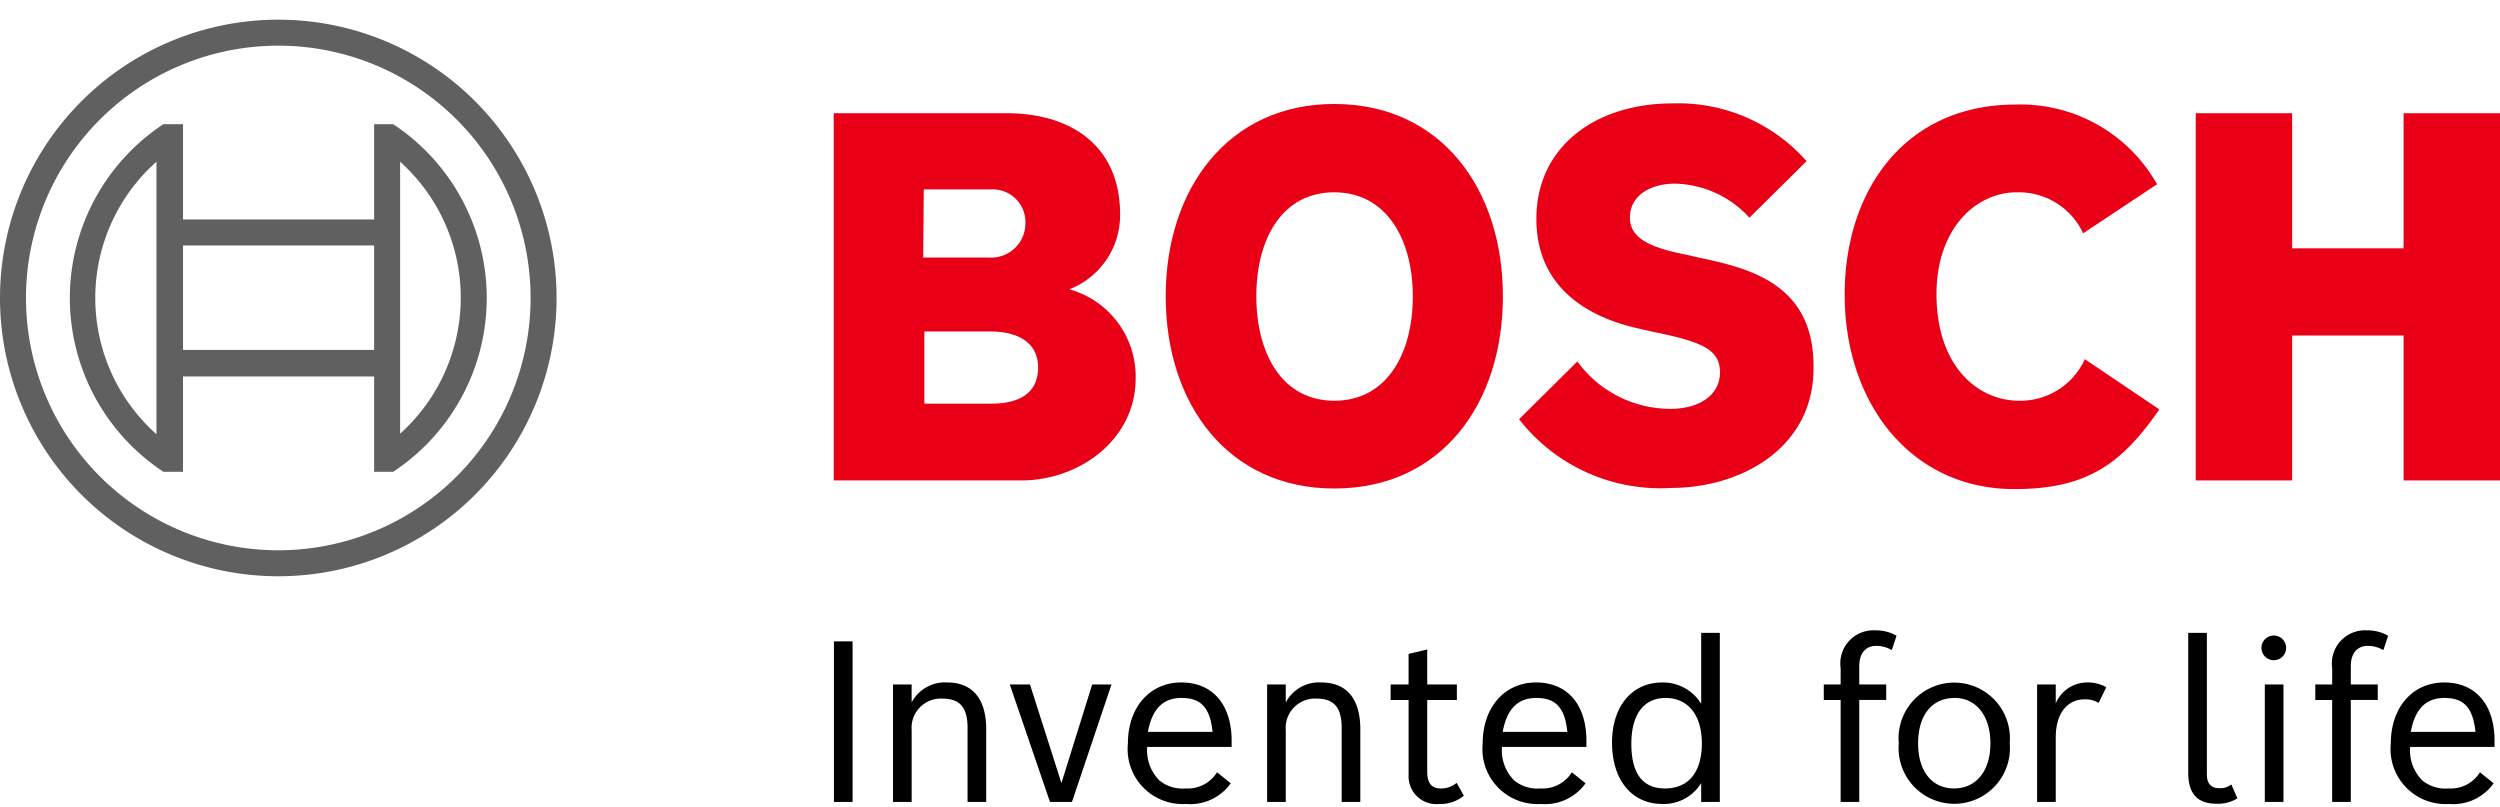 <svg id="Ebene_1" data-name="Ebene 1" xmlns="http://www.w3.org/2000/svg" width="127" height="41" viewBox="0 0 127 41"><g id="brand-claim-english"><g id="claim-english"><path d="M43.311,32.581v8.157h-.947V32.581Z"/><path d="M46.311,34.772v.913a1.906,1.906,0,0,1,1.814-1.015c1.278,0,1.974.833,1.974,2.373v3.696h-.947V36.973c0-1.027-.388-1.483-1.266-1.483a1.485,1.485,0,0,0-1.574,1.597v3.651h-.947V34.772Z"/><path d="M52.323,34.772,53.92,39.78l1.563-5.008h.981l-2.008,5.966H53.339l-2.042-5.966Z"/><path d="M62.522,39.791a2.517,2.517,0,0,1-2.27,1.05,2.793,2.793,0,0,1-2.955-3.069c0-1.837,1.106-3.103,2.715-3.103,1.586,0,2.555,1.118,2.555,2.966v.308H58.278a2.16,2.16,0,0,0,.627,1.711,1.857,1.857,0,0,0,1.323.399,1.746,1.746,0,0,0,1.597-.821Zm-.924-2.612c-.126-1.221-.582-1.723-1.574-1.723-.947,0-1.494.559-1.711,1.723Z"/><path d="M65.317,34.772v.913A1.906,1.906,0,0,1,67.13,34.669c1.278,0,1.974.833,1.974,2.373v3.696H68.157V36.973c0-1.027-.388-1.483-1.266-1.483a1.485,1.485,0,0,0-1.576,1.389,1.507,1.507,0,0,0,.002.208v3.651H64.37V34.772Z"/><path d="M71.556,34.772V33.22l.947-.228v1.78h1.506v.787H72.503v3.639c0,.582.217.856.685.856a1.237,1.237,0,0,0,.81-.285l.365.65a1.822,1.822,0,0,1-1.232.422,1.411,1.411,0,0,1-1.574-1.46V35.559h-.913v-.787Z"/><path d="M80.545,39.791a2.517,2.517,0,0,1-2.27,1.05A2.793,2.793,0,0,1,75.32,37.772c0-1.837,1.107-3.103,2.715-3.103,1.586,0,2.555,1.118,2.555,2.966v.308H76.301a2.16,2.16,0,0,0,.628,1.711,1.856,1.856,0,0,0,1.323.399,1.746,1.746,0,0,0,1.597-.821Zm-.924-2.612c-.125-1.221-.582-1.723-1.574-1.723-.947,0-1.495.559-1.711,1.723Z"/><path d="M86.42,39.78a2.224,2.224,0,0,1-1.974,1.061c-1.551,0-2.555-1.22-2.555-3.114,0-1.848,1.015-3.057,2.544-3.057a2.265,2.265,0,0,1,1.985,1.084v-3.605h.947v8.59H86.42Zm-3.548-1.996c0,1.506.57,2.27,1.711,2.27,1.198,0,1.871-.833,1.871-2.293,0-1.426-.696-2.304-1.837-2.304C83.5,35.456,82.872,36.3,82.872,37.783Z"/><path d="M93.504,34.772v-.833a1.682,1.682,0,0,1,1.768-1.917,2.087,2.087,0,0,1,1.072.274l-.24.73a1.554,1.554,0,0,0-.787-.217c-.548,0-.867.388-.867,1.027v.935H95.82v.787H94.451v5.179h-.947V35.559h-.856v-.787Z"/><path d="M102.094,37.749a2.829,2.829,0,1,1-5.636.011,2.829,2.829,0,1,1,5.636-.011Zm-4.654.023c0,1.403.707,2.281,1.825,2.281,1.129,0,1.848-.89,1.848-2.293,0-1.392-.719-2.304-1.814-2.304-1.152,0-1.86.867-1.86,2.316Z"/><path d="M104.432,34.772V35.73a1.734,1.734,0,0,1,1.597-1.061,1.91,1.91,0,0,1,.97.24l-.388.799a1.299,1.299,0,0,0-.696-.182c-.924,0-1.483.741-1.483,1.939v3.274h-.947V34.772Z"/><path d="M113.661,40.556a1.88,1.88,0,0,1-1.05.274c-.867,0-1.449-.388-1.449-1.575V32.148h.947v7.187c0,.559.297.707.65.707a.899.899,0,0,0,.593-.194Z"/><path d="M116.136,32.912a.627.627,0,1,1-.627-.627A.627.627,0,0,1,116.136,32.912Zm-.137,1.859v5.966h-.947V34.772Z"/><path d="M118.475,34.772v-.833a1.682,1.682,0,0,1,1.768-1.917,2.087,2.087,0,0,1,1.072.274l-.24.73a1.554,1.554,0,0,0-.787-.217c-.548,0-.867.388-.867,1.027v.935h1.369v.787h-1.369v5.179h-.947V35.559h-.856v-.787Z"/><path d="M126.677,39.791a2.517,2.517,0,0,1-2.27,1.05,2.793,2.793,0,0,1-2.954-3.069c0-1.837,1.106-3.103,2.715-3.103,1.586,0,2.555,1.118,2.555,2.966v.308h-4.289a2.16,2.16,0,0,0,.628,1.711,1.856,1.856,0,0,0,1.323.399,1.746,1.746,0,0,0,1.597-.821Zm-.924-2.612c-.126-1.221-.582-1.723-1.574-1.723-.947,0-1.495.559-1.711,1.723Z"/></g><g id="brand-english-2"><g id="logotype-22"><path id="logotype-b-22" d="M54.32,14.697a4.038,4.038,0,0,0,2.581-3.813c0-3.432-2.434-5.133-5.778-5.133h-8.77v18.654h9.532c2.933,0,5.807-2.053,5.807-5.191A4.598,4.598,0,0,0,54.32,14.697ZM46.928,9.623h3.402a1.663,1.663,0,0,1,1.76,1.559,1.634,1.634,0,0,1,0,.2,1.738,1.738,0,0,1-1.772,1.704q-.038-.001-.076-.003H46.899ZM50.36,20.505H46.958V16.838h3.314c1.672,0,2.464.733,2.464,1.819C52.736,20.006,51.739,20.505,50.36,20.505Z" style="fill:#ea0016;fill-rule:evenodd"/><path id="logotype-o-22" d="M67.782,5.282c-5.397,0-8.564,4.312-8.564,9.767,0,5.485,3.168,9.767,8.564,9.767,5.426,0,8.565-4.282,8.565-9.767C76.347,9.594,73.208,5.282,67.782,5.282Zm0,15.076c-2.64,0-3.96-2.376-3.96-5.309s1.32-5.28,3.96-5.28,3.989,2.376,3.989,5.28C71.771,18.012,70.422,20.358,67.782,20.358Z" style="fill:#ea0016;fill-rule:evenodd"/><path id="logotype-s-22" d="M86.29,13.084l-.645-.147c-1.584-.323-2.845-.733-2.845-1.877,0-1.232,1.202-1.73,2.258-1.73a5.249,5.249,0,0,1,3.813,1.73l2.904-2.874A8.698,8.698,0,0,0,84.97,5.253c-3.93,0-6.922,2.2-6.922,5.866,0,3.344,2.405,4.986,5.338,5.602l.645.147c2.434.499,3.344.88,3.344,2.053,0,1.115-.997,1.848-2.522,1.848A5.849,5.849,0,0,1,80.13,18.363l-2.962,2.933a9.096,9.096,0,0,0,7.743,3.49c3.49,0,7.215-1.994,7.215-6.071C92.185,14.463,88.959,13.641,86.29,13.084Z" style="fill:#ea0016;fill-rule:evenodd"/><path id="logotype-c-22" d="M102.568,20.358c-2.053,0-4.194-1.701-4.194-5.426,0-3.314,1.994-5.162,4.077-5.162a3.601,3.601,0,0,1,3.373,2.083l3.754-2.493a7.957,7.957,0,0,0-7.186-4.048c-5.631,0-8.682,4.37-8.682,9.65,0,5.543,3.373,9.884,8.623,9.884,3.696,0,5.455-1.29,7.362-4.048l-3.784-2.552A3.603,3.603,0,0,1,102.568,20.358Z" style="fill:#ea0016;fill-rule:evenodd"/><polygon id="logotype-h-22" points="122.102 5.752 122.102 12.615 116.441 12.615 116.441 5.752 111.543 5.752 111.543 24.406 116.441 24.406 116.441 17.044 122.102 17.044 122.102 24.406 127 24.406 127 5.752 122.102 5.752" style="fill:#ea0016;fill-rule:evenodd"/></g><g id="symbol-22"><path d="M14.137,1A14.137,14.137,0,1,0,28.274,15.137,14.137,14.137,0,0,0,14.137,1Zm0,26.954A12.817,12.817,0,1,1,26.954,15.137,12.817,12.817,0,0,1,14.137,27.954Z" style="fill:#606061"/><path d="M19.974,6.309H19.006v4.84H9.298v-4.84H8.3a10.577,10.577,0,0,0,0,17.657h.997V19.126H19.006v4.84h.968a10.577,10.577,0,0,0,0-17.657ZM7.949,22.059a9.26,9.26,0,0,1,0-13.844ZM19.006,17.777H9.298V12.468H19.006Zm1.32,4.253v-2.933h0V11.148h0V8.215a9.286,9.286,0,0,1,0,13.815Z" style="fill:#606061"/></g></g></g></svg>
